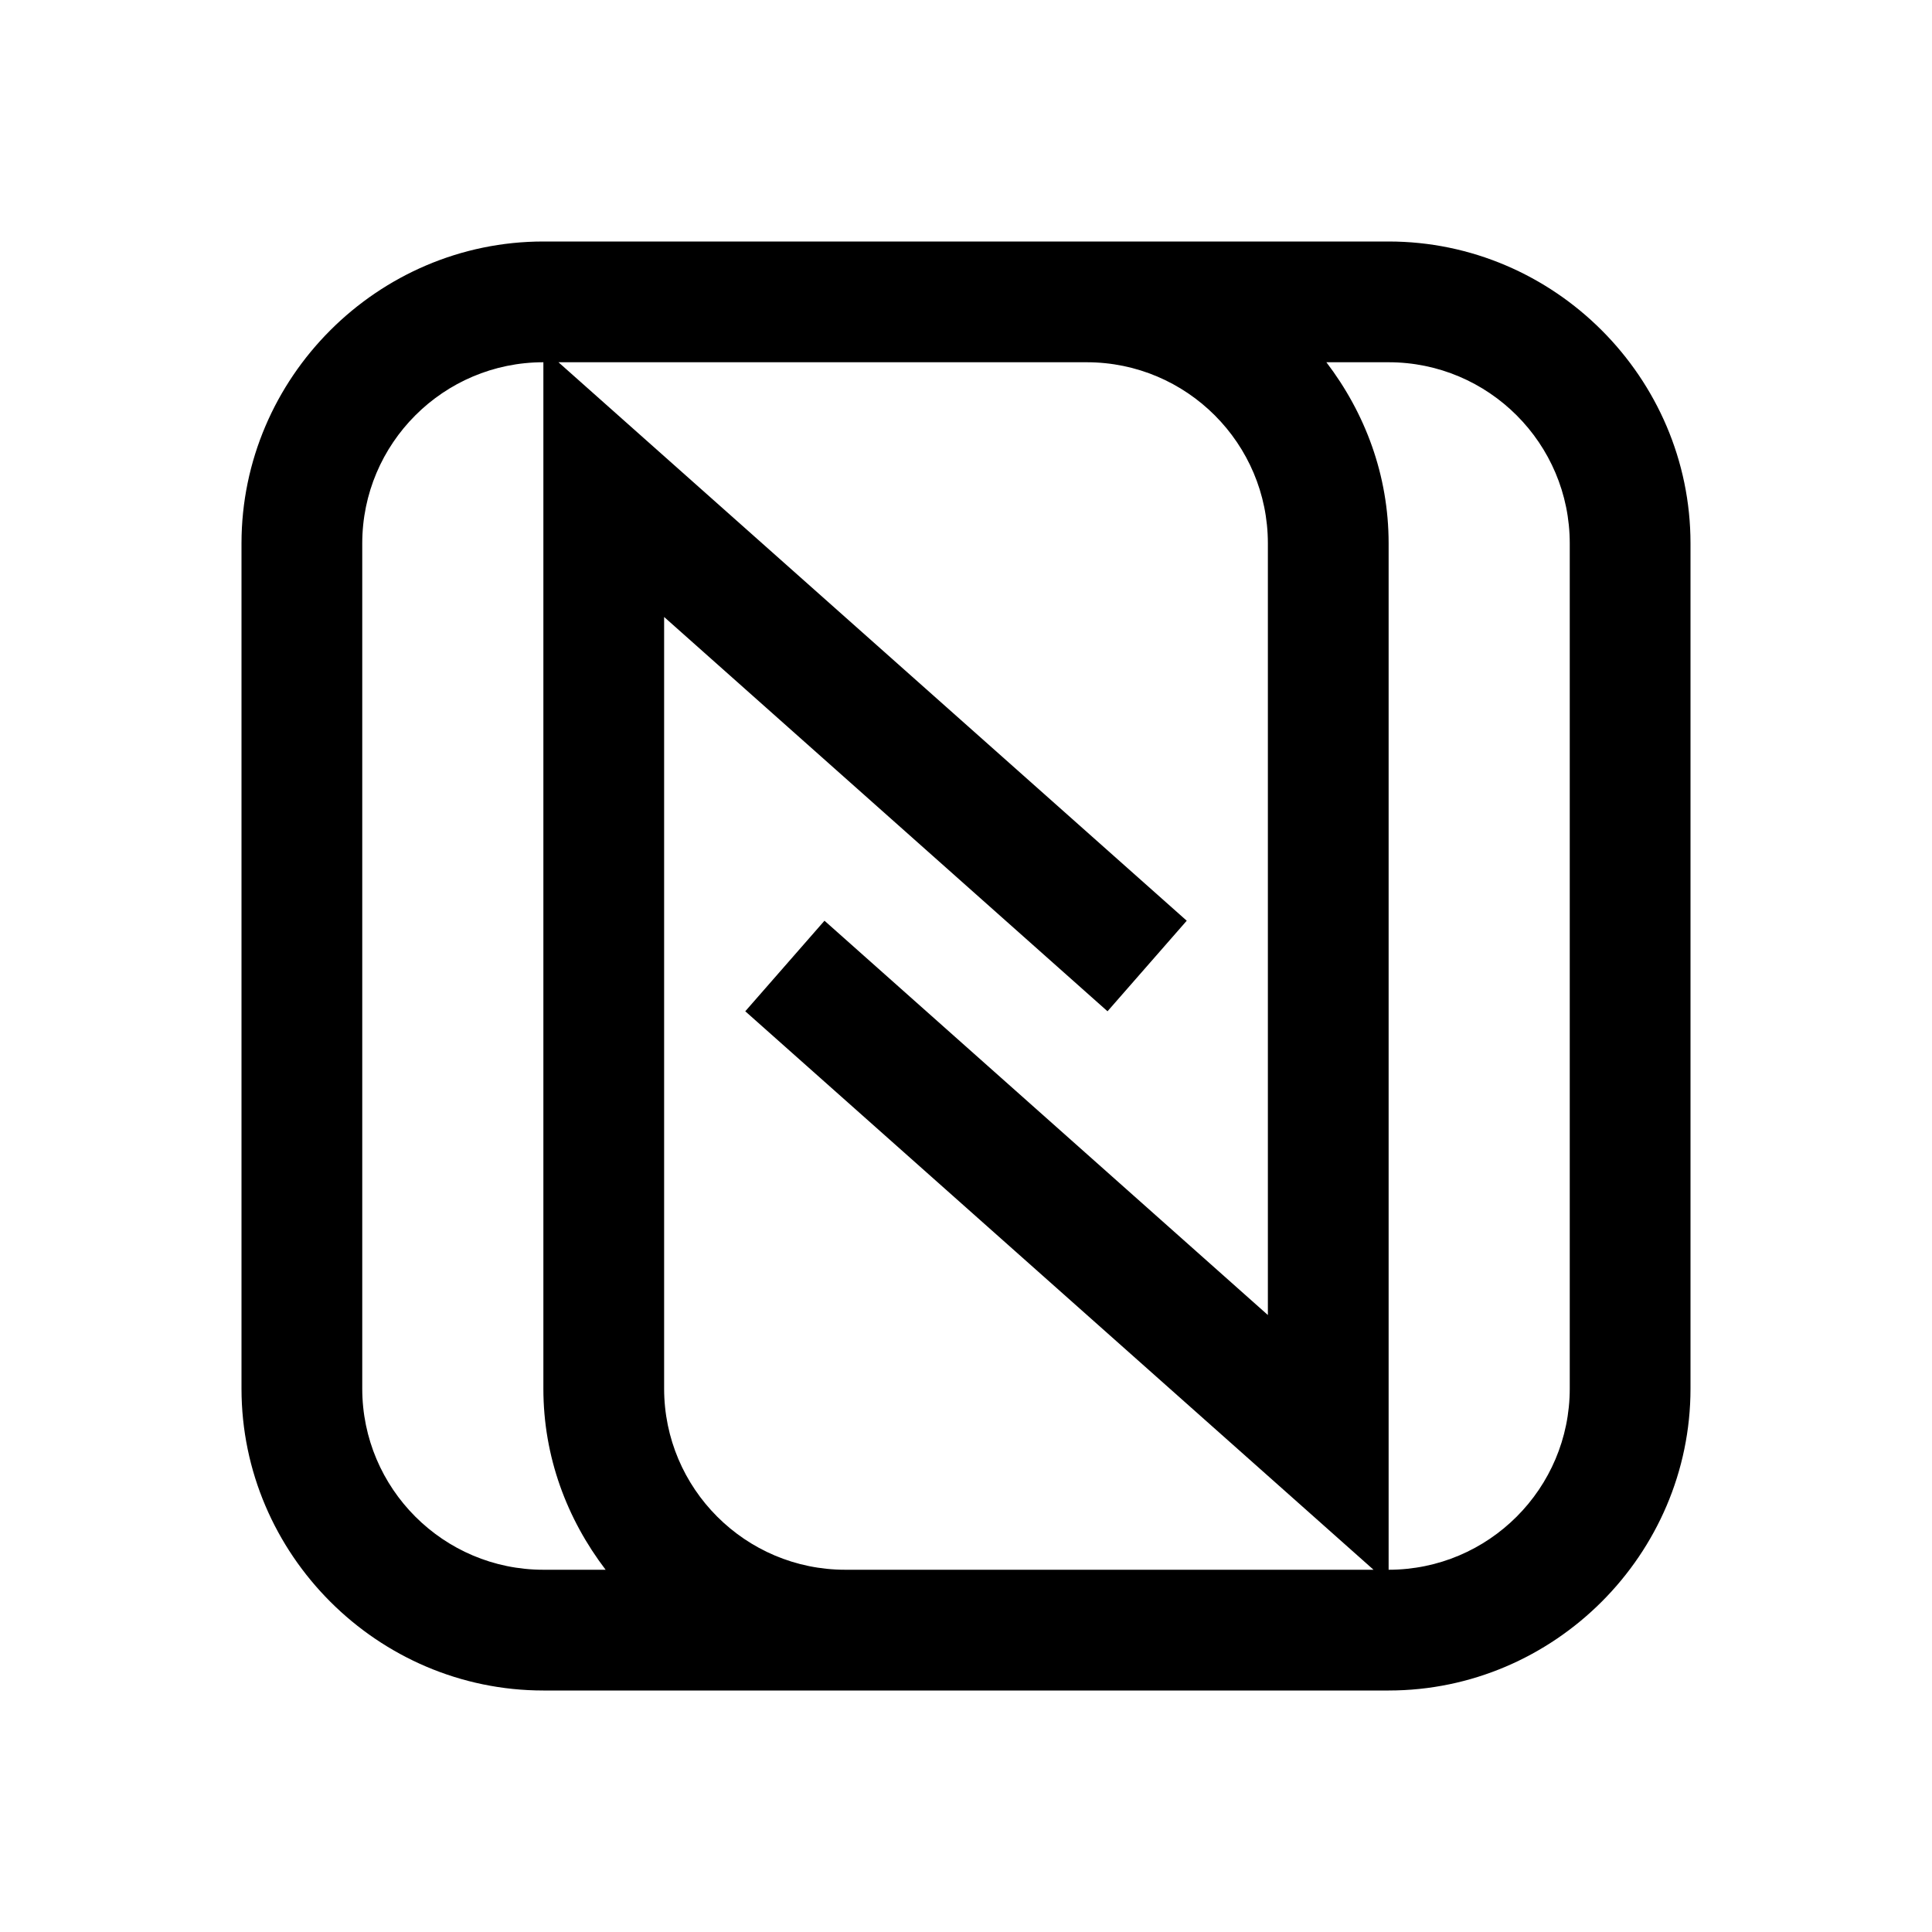 <?xml version="1.0"?>
<svg xmlns="http://www.w3.org/2000/svg" viewBox="0 0 32 32">
    <path style="text-indent:0;text-align:start;line-height:normal;text-transform:none;block-progression:tb;-inkscape-font-specification:Bitstream Vera Sans" d="M 9 4 C 6.255 4 4 6.255 4 9 L 4 23 C 4 25.745 6.255 28 9 28 L 14 28 L 20 28 L 23 28 C 25.745 28 28 25.745 28 23 L 28 9 C 28 6.255 25.745 4 23 4 L 18 4 L 12 4 L 9 4 z M 9 6 L 9 8 L 9 23 C 9 24.131 9.39 25.159 10.031 26 L 9 26 C 7.345 26 6 24.655 6 23 L 6 9 C 6 7.345 7.345 6 9 6 z M 9.25 6 L 12 6 L 18 6 C 19.655 6 21 7.345 21 9 L 21 21.781 L 13.656 15.25 L 12.344 16.75 L 21.344 24.75 L 22.75 26 L 20 26 L 14 26 C 12.345 26 11 24.655 11 23 L 11 10.219 L 18.344 16.75 L 19.656 15.25 L 10.656 7.25 L 9.25 6 z M 21.969 6 L 23 6 C 24.655 6 26 7.345 26 9 L 26 23 C 26 24.655 24.655 26 23 26 L 23 24 L 23 9 C 23 7.869 22.61 6.841 21.969 6 z" overflow="visible" font-family="Bitstream Vera Sans"/>
</svg>
